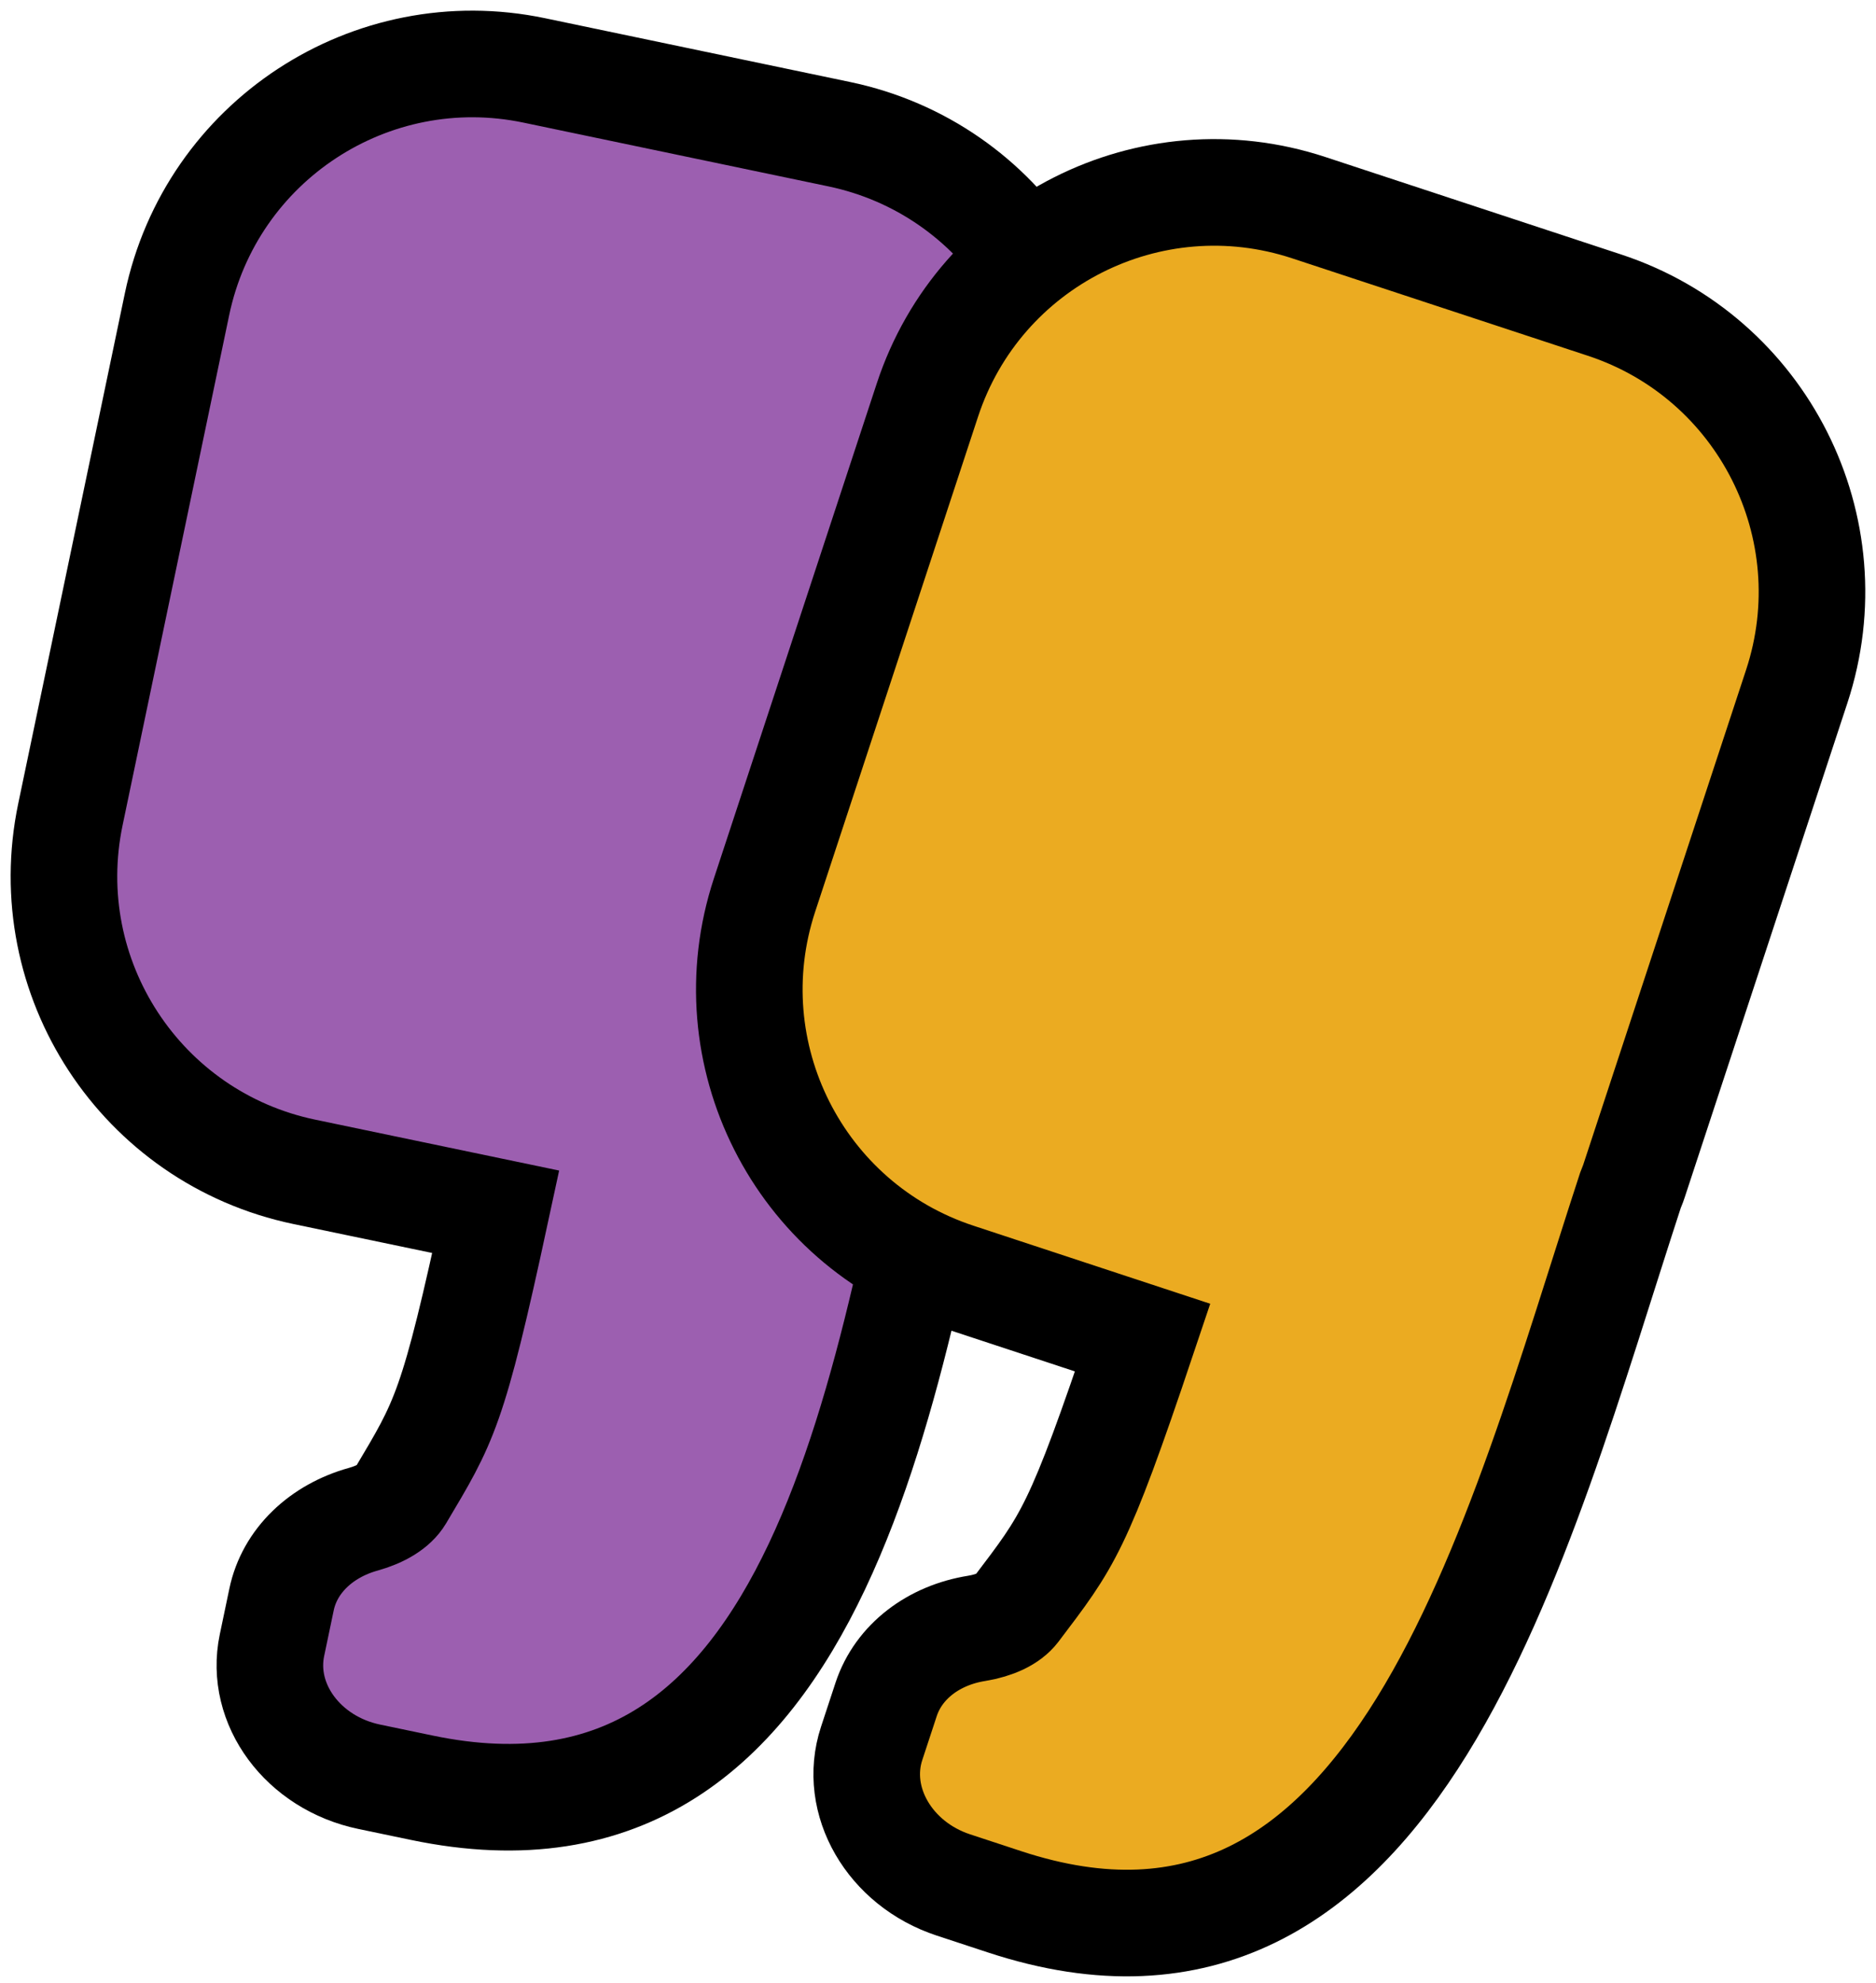 <svg width="88" height="93" viewBox="0 0 88 93" fill="none" xmlns="http://www.w3.org/2000/svg">
<path d="M45.222 47.394C45.253 47.251 45.303 47.12 45.334 46.978L50.334 23.049C51.935 15.394 47.021 7.893 39.366 6.293L25.059 3.302C17.404 1.702 9.903 6.615 8.303 14.271L3.302 38.199C1.702 45.855 6.615 53.355 14.271 54.956L23.254 56.83C21.238 66.185 20.853 66.669 18.775 70.168C18.502 70.627 17.888 71.012 17.044 71.248C15.077 71.793 13.582 73.195 13.204 75.026L12.757 77.16C12.18 79.921 14.221 82.681 17.317 83.326L19.786 83.841C38.795 87.812 41.723 64.349 45.228 47.394H45.222Z" fill="#9C5FB0" stroke="black" stroke-width="5" stroke-miterlimit="10"/>
<path d="M76.485 55.813C76.535 55.677 76.597 55.547 76.64 55.41L84.283 32.189C86.728 24.763 82.689 16.753 75.263 14.309L61.385 9.737C53.959 7.293 45.95 11.331 43.505 18.757L35.862 41.979C33.418 49.405 37.456 57.414 44.882 59.858L53.599 62.731C50.553 71.801 50.112 72.241 47.656 75.486C47.333 75.908 46.681 76.224 45.813 76.367C43.797 76.689 42.159 77.918 41.569 79.692L40.887 81.764C40.006 84.444 41.725 87.416 44.727 88.402L47.122 89.19C65.566 95.264 71.1 72.272 76.485 55.813Z" fill="#EBAB21" stroke="black" stroke-width="5" stroke-miterlimit="10"/>
</svg>
